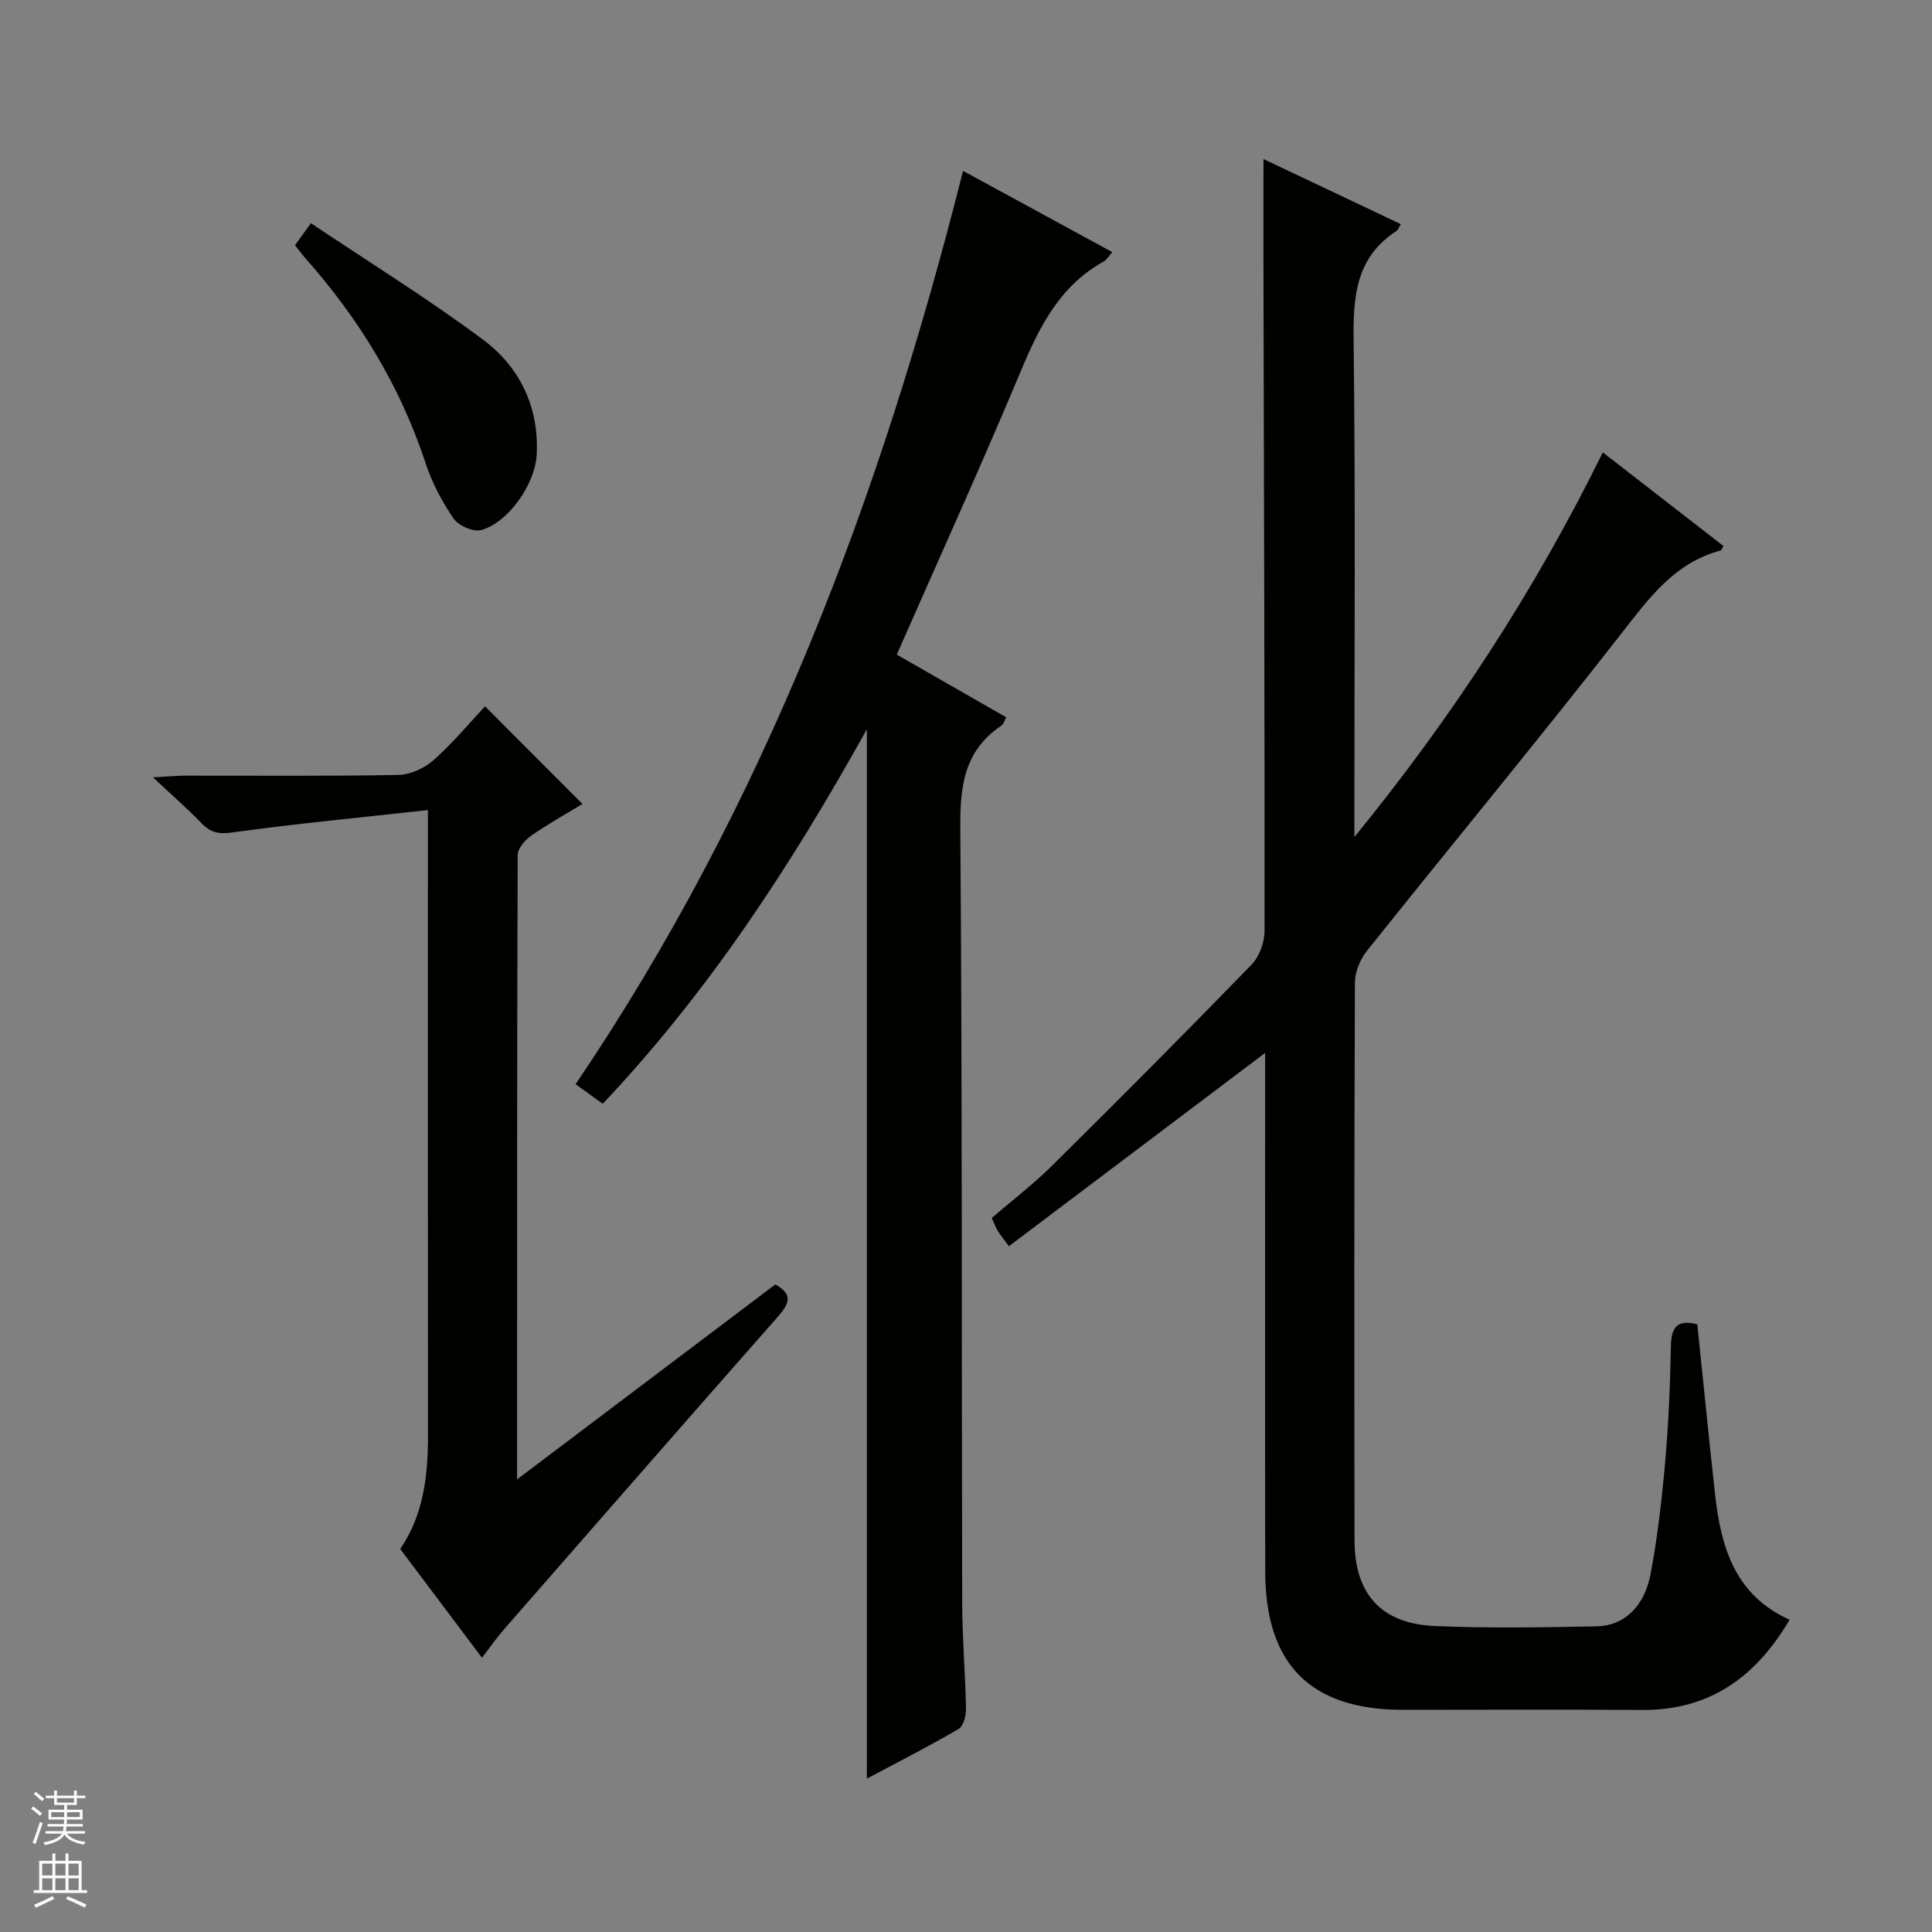 <svg enable-background="new 0 0 400 400" viewBox="0 0 400 400" xmlns="http://www.w3.org/2000/svg"><rect x="0" y="0" width="400" height="400" fill="#808080" stroke="none"/><g fill="#010100"><path d="m351.41 274.2c1.23 11.86 2.38 23.41 3.65 34.96 1.2 10.96 4.02 21.06 15.46 26.19-7.07 11.98-16.65 18.78-30.58 18.68-16.5-.12-33-.03-49.5-.03-19.05 0-28.46-9.36-28.49-28.58-.06-34-.02-68-.02-102 0-1.81 0-3.63 0-5.42-17.7 13.35-35.24 26.58-53.04 40.01-1.21-1.64-1.82-2.36-2.31-3.16-.43-.71-.71-1.5-1.25-2.68 4.18-3.6 8.66-7.03 12.63-10.97 13.84-13.7 27.59-27.5 41.15-41.47 1.62-1.67 2.7-4.63 2.7-7 .04-44.99-.12-89.99-.22-134.98-.02-8.12 0-16.25 0-24.82 9.28 4.4 18.8 8.91 28.43 13.47-.39.64-.55 1.2-.92 1.44-8.37 5.44-8.96 13.5-8.85 22.6.4 32.49.16 65 .16 97.49v5.38c20.06-24.64 37.27-50.81 51.43-79.65 8.53 6.62 16.76 13 24.99 19.39-.3.48-.4.87-.59.92-9.66 2.58-14.95 10.03-20.75 17.45-17.2 22.03-35.02 43.58-52.46 65.42-1.41 1.76-2.5 4.36-2.51 6.57-.15 38.5-.15 77-.08 115.5.02 11.1 5.5 17.25 16.6 17.74 11.14.49 22.33.27 33.49.07 5.7-.1 9.93-4.04 11.22-10.92 1.44-7.65 2.33-15.42 3.01-23.18.7-7.95 1.03-15.94 1.18-23.92.06-3.96 1.39-5.61 5.47-4.5z"/><path d="m179.47 150.99c-15.69 28.2-32.72 54.29-54.68 77.54-1.83-1.32-3.51-2.54-5.62-4.06 39.08-57.7 63.2-121.57 80.22-189.09 10.31 5.61 20.44 11.13 30.9 16.82-.75.84-1.16 1.6-1.79 1.95-8.98 4.97-13.23 13.33-17.03 22.4-8.21 19.6-16.99 38.95-25.8 58.98 7.61 4.36 15.05 8.62 22.66 12.98-.37.66-.55 1.41-1.02 1.73-7.68 5.15-8.56 12.51-8.49 21.18.41 53.48.26 106.96.39 160.44.02 7.31.65 14.62.79 21.93.03 1.42-.53 3.59-1.54 4.18-6.12 3.58-12.45 6.8-18.99 10.28 0-72.43 0-144.28 0-217.26z"/><path d="m88.59 167.72c-14.12 1.56-27.31 2.81-40.41 4.62-2.86.4-4.56.09-6.47-1.91-2.83-2.96-5.95-5.65-10.04-9.49 3.38-.18 5.11-.34 6.84-.35 14.66-.02 29.32.13 43.97-.15 2.48-.05 5.39-1.39 7.28-3.06 3.96-3.51 7.38-7.64 10.66-11.14 7.03 7.04 13.46 13.48 20.18 20.21-3.41 2.07-7.16 4.15-10.65 6.59-1.28.89-2.77 2.66-2.77 4.03-.15 42.64-.12 85.27-.12 129.22 18.31-13.82 35.85-27.07 53.46-40.36 4.05 2.21 2.62 4.31.32 6.92-18.92 21.47-37.75 43.03-56.57 64.58-1.49 1.71-2.79 3.59-4.48 5.79-5.82-7.75-11.3-15.03-16.93-22.52 4.93-7.22 5.76-15.36 5.75-23.76-.05-40.48-.02-80.96-.02-121.44 0-1.96 0-3.92 0-7.78z"/><path d="m61.08 50.78c.92-1.27 1.75-2.42 3.29-4.57 12.04 8.07 24.17 15.58 35.57 24.06 7.64 5.68 11.68 13.92 11.18 23.87-.3 5.99-5.82 14.06-11.5 15.6-1.63.44-4.7-.9-5.71-2.38-2.41-3.51-4.47-7.44-5.8-11.48-5.22-15.88-13.72-29.77-24.72-42.23-.75-.85-1.43-1.78-2.31-2.87z"/></g><path d="m6.45 374.46.42-.45c.65.47 1.27.95 1.85 1.44l-.45.49c-.66-.56-1.26-1.06-1.83-1.48m.93 7.33-.63-.26c.55-1.36 1.05-2.8 1.52-4.33.19.1.38.19.59.27-.46 1.29-.95 2.73-1.48 4.32m-.38-10.38.44-.42c.43.34 1.01.82 1.74 1.44l-.49.49c-.53-.51-1.09-1.01-1.69-1.51m2.5.35h1.72v-1.04h.59v1.04h3.52v-1.04h.59v1.04h1.75v.53h-1.75v1.42h-2.03v.97h3.22v2.03h-3.24c0 .35-.01.66-.03.93h3.32v.53h-3.37c-.03.27-.08.58-.15.94h3.96v.53h-3.71c.67.92 1.93 1.48 3.79 1.68-.13.24-.23.44-.29.59-2.13-.38-3.48-1.08-4.04-2.12-.43.97-1.77 1.72-4.03 2.23-.09-.19-.2-.37-.33-.55 2.1-.42 3.37-1.03 3.81-1.83h-3.36v-.53h3.58c.08-.29.13-.61.16-.94h-3.33v-.53h3.39c.02-.27.04-.58.04-.93h-3.23v-2.03h3.25v-.97h-2.07v-1.42h-1.73zm1.12 3.44v1h2.65c.01-.3.02-.44.01-.4v-.25-.35zm1.19-2h3.52v-.91h-3.52zm4.71 2h-2.63v.59c0 .15-.01.28-.01.4h2.64z" fill="#fafafc"/><path d="m13.55 383.74h.63v1.52h2.72v6.07h1.13v.6h-11.05v-.6h1.13v-6.07h2.73v-1.52h.63v1.52h2.1v-1.52zm-2.68 8.83.38.56c-1.24.63-2.53 1.25-3.85 1.85-.1-.21-.21-.42-.34-.63 1.36-.55 2.63-1.15 3.81-1.78m-2.13-4.27h2.1v-2.45h-2.1zm0 3.04h2.1v-2.46h-2.1zm2.72-3.04h2.1v-2.45h-2.1zm0 3.04h2.1v-2.46h-2.1zm6.07 3.6c-1.41-.71-2.7-1.3-3.86-1.78l.35-.56c1.45.62 2.75 1.19 3.88 1.72zm-1.25-9.09h-2.1v2.45h2.1zm-2.09 5.49h2.1v-2.46h-2.1z" fill="#fafafc"/></svg>